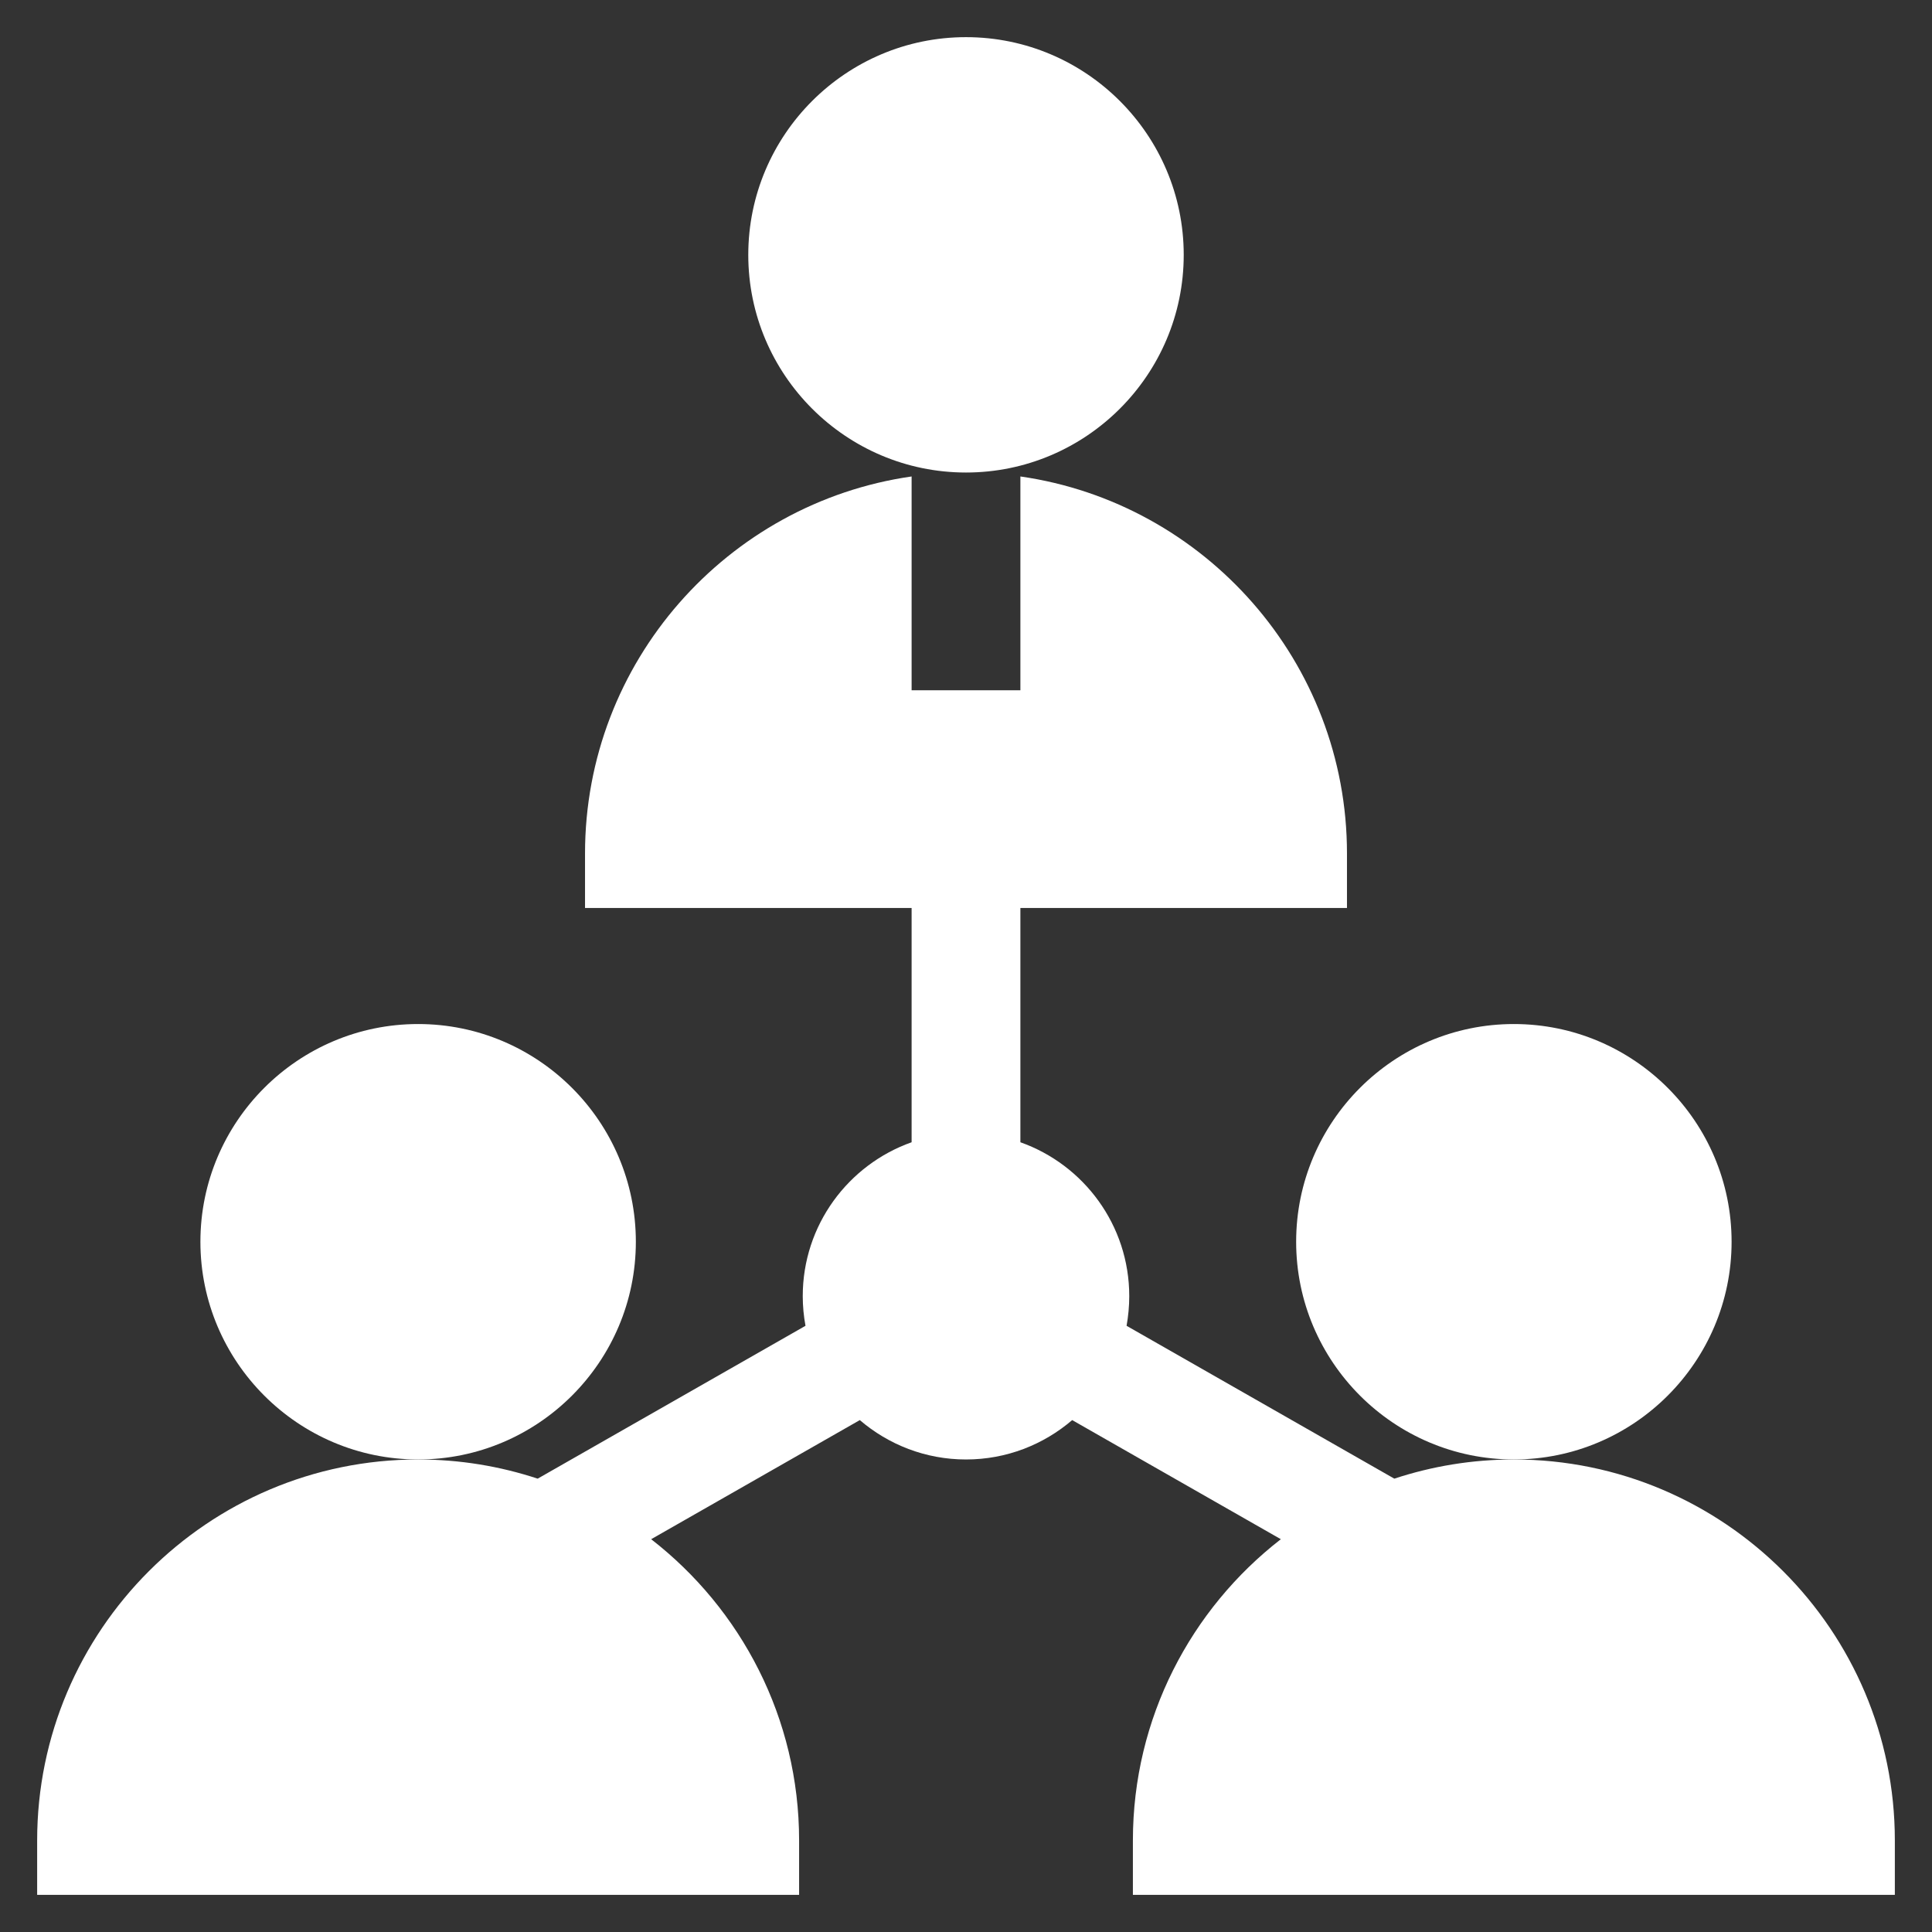 <svg width="26" height="26" viewBox="0 0 26 26" fill="none" xmlns="http://www.w3.org/2000/svg">
<rect x="0" y="0" width="26" height="26" fill="#333333" stroke="none"/>
<path d="M13 6.359C14.615 6.359 15.93 5.045 15.93 3.43C15.93 1.814 14.615 0.5 13 0.5C11.385 0.5 10.07 1.814 10.07 3.43C10.07 5.045 11.385 6.359 13 6.359Z" fill="#ffffff"/>
<path d="M8.557 16.711C8.557 15.095 7.242 13.781 5.627 13.781C4.012 13.781 2.697 15.095 2.697 16.711C2.697 18.326 4.012 19.641 5.627 19.641C7.242 19.641 8.557 18.326 8.557 16.711Z" fill="#ffffff"/>
<path d="M23.303 16.711C23.303 15.095 21.988 13.781 20.373 13.781C18.758 13.781 17.443 15.095 17.443 16.711C17.443 18.326 18.758 19.641 20.373 19.641C21.988 19.641 23.303 18.326 23.303 16.711Z" fill="#ffffff"/>
<path d="M20.373 19.641C19.811 19.641 19.271 19.732 18.764 19.899L15.161 17.842C15.184 17.712 15.197 17.579 15.197 17.443C15.197 16.488 14.585 15.674 13.732 15.372V12.219H18.127V11.486C18.127 8.908 16.214 6.768 13.732 6.412V9.289H12.268V6.412C9.786 6.768 7.873 8.908 7.873 11.486V12.219H12.268V15.372C11.415 15.674 10.803 16.488 10.803 17.443C10.803 17.579 10.816 17.712 10.84 17.842L7.236 19.899C6.729 19.732 6.189 19.641 5.627 19.641C2.8 19.641 0.5 21.941 0.5 24.768V25.5H10.754V24.768C10.754 23.121 9.973 21.653 8.763 20.714L11.571 19.111C11.956 19.441 12.455 19.641 13 19.641C13.545 19.641 14.044 19.441 14.429 19.111L17.237 20.714C16.027 21.653 15.246 23.121 15.246 24.768V25.5H25.5V24.768C25.5 21.941 23.2 19.641 20.373 19.641Z" fill="#ffffff"/>
</svg>
